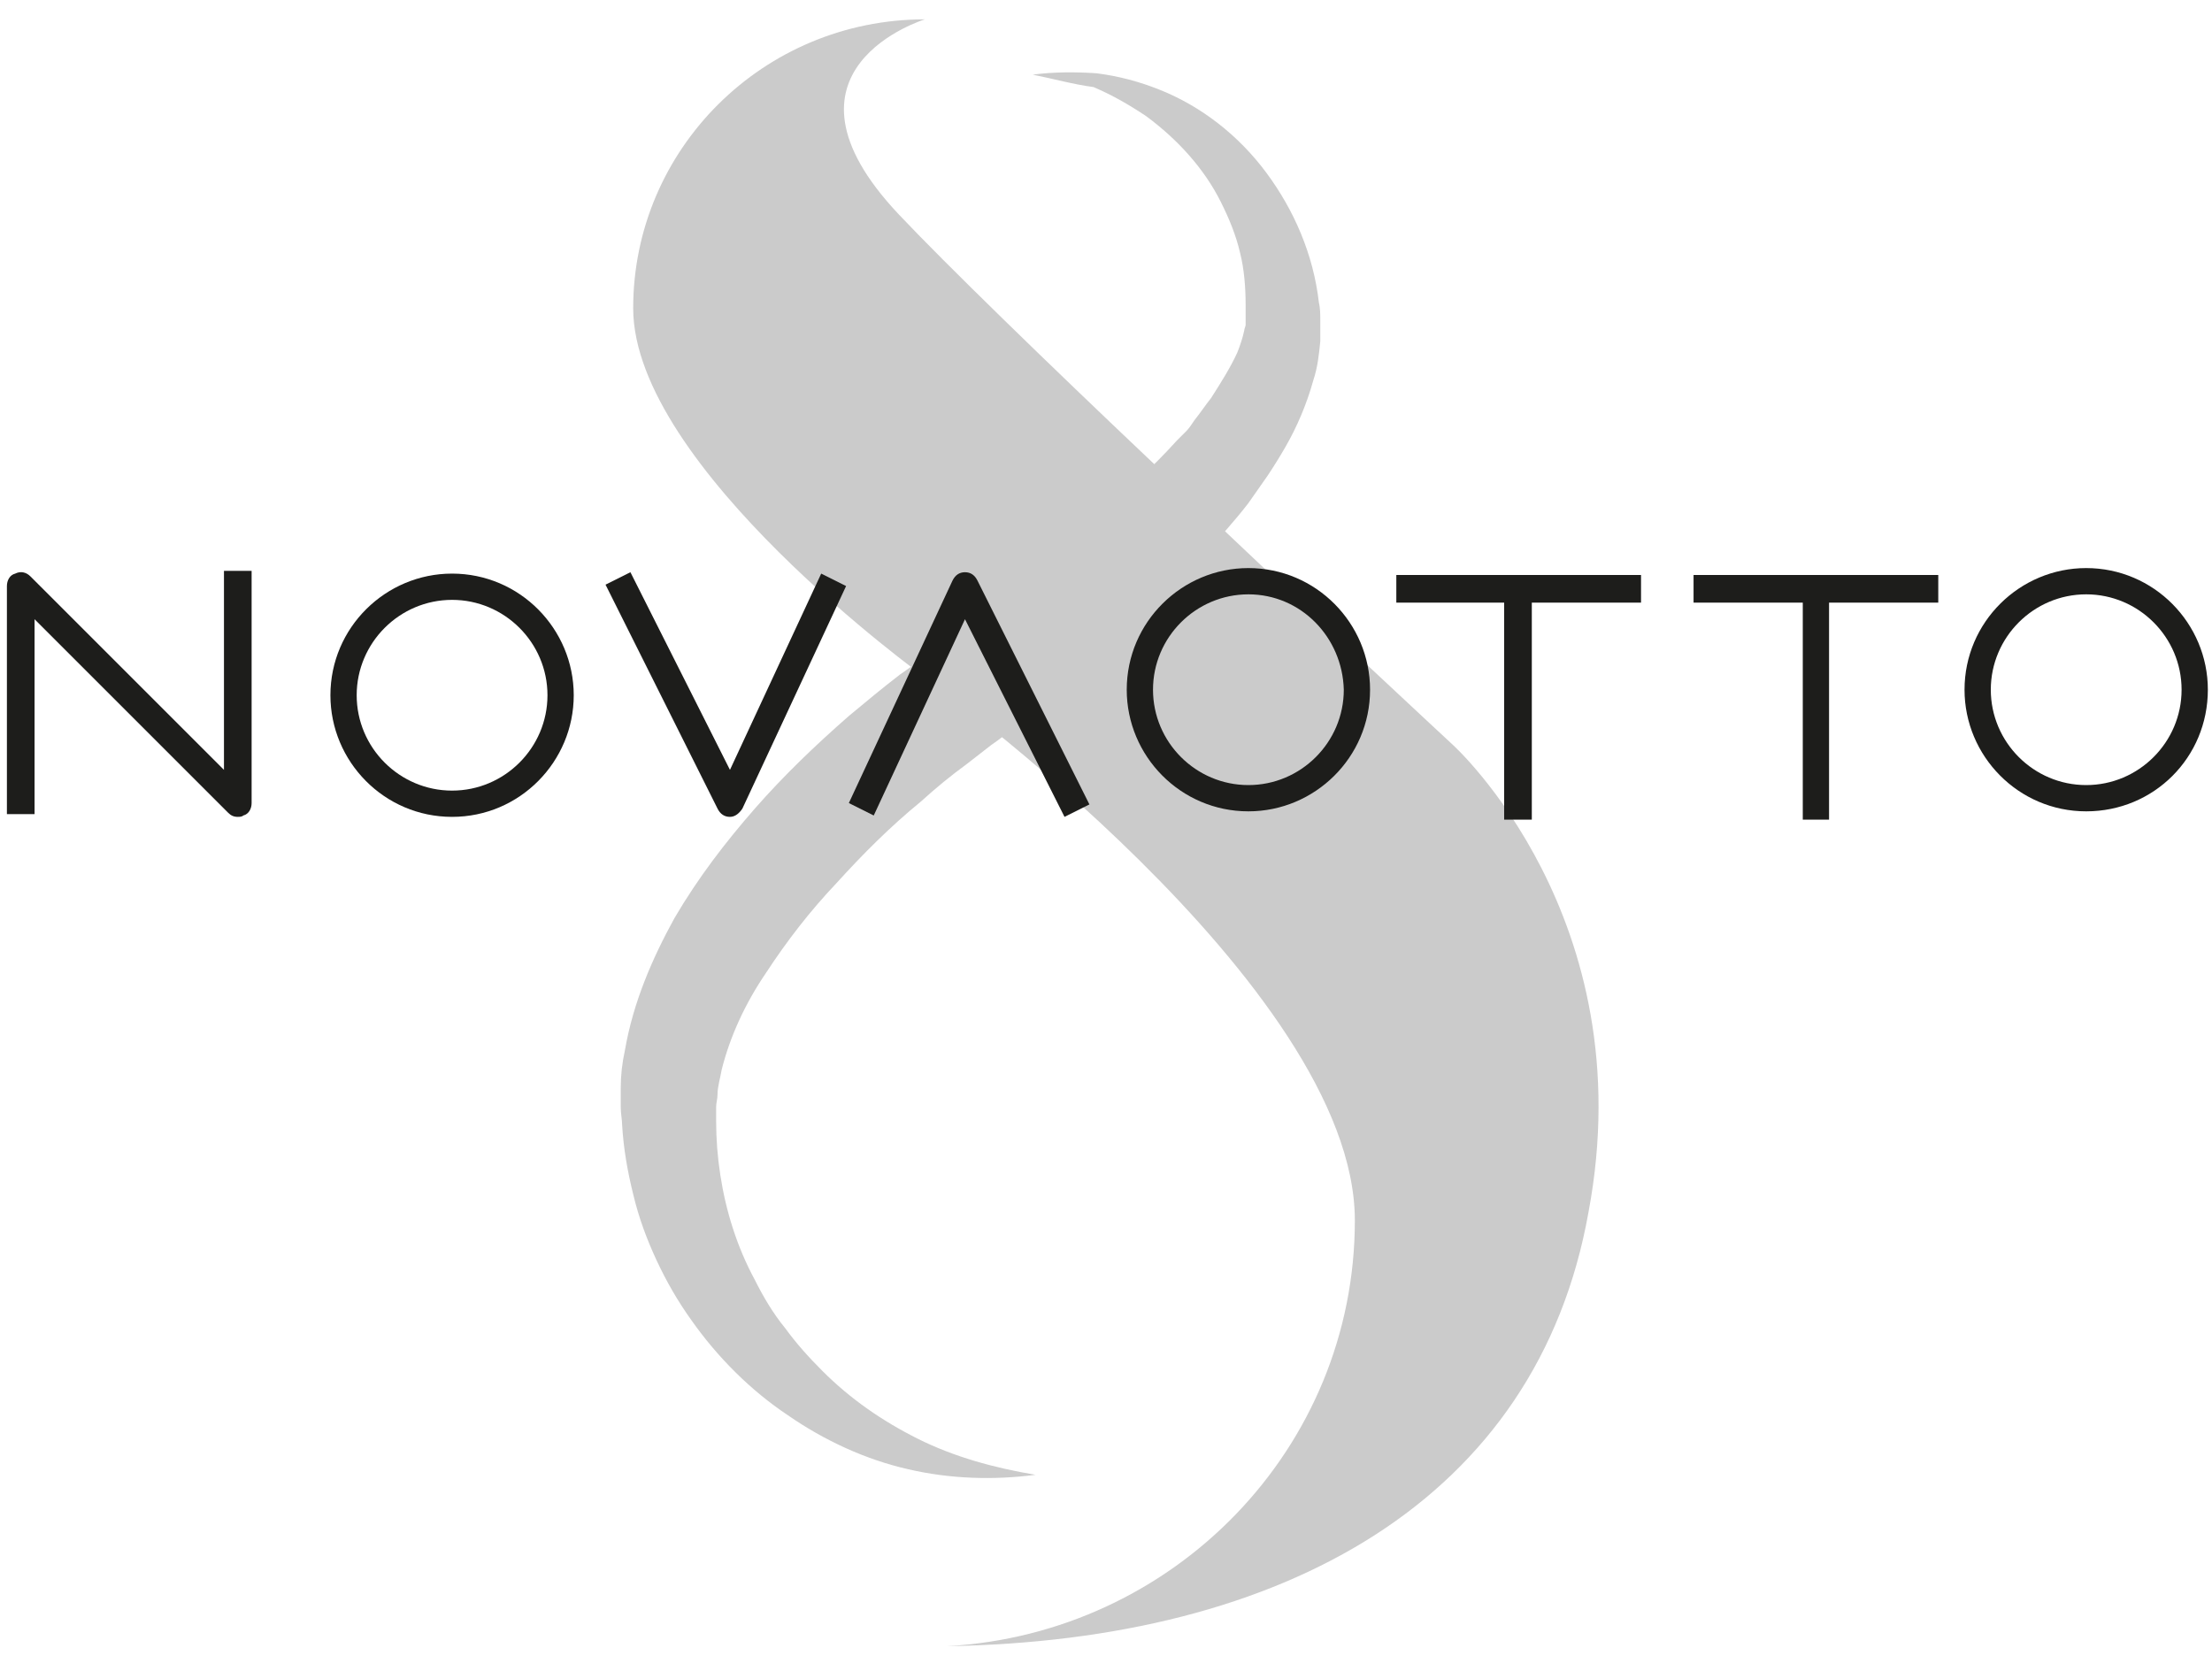 <?xml version="1.0" encoding="utf-8"?>
<!-- Generator: Adobe Illustrator 26.5.0, SVG Export Plug-In . SVG Version: 6.00 Build 0)  -->
<svg version="1.1" id="Livello_1" xmlns="http://www.w3.org/2000/svg" xmlns:xlink="http://www.w3.org/1999/xlink" x="0px" y="0px"
	 viewBox="0 0 160 120.9" style="enable-background:new 0 0 160 120.9;" xml:space="preserve">
<style type="text/css">
	.st0{fill:#cbcbcb;}
	.st1{fill:#1D1D1B;}
	<!-- 6c757d -->
</style>
<g>
	<g>
		<g>
			<path class="st0" d="M74.7,5.4c1.5-0.2,3.1-0.2,4.6-0.1c1.6,0.2,3.1,0.6,4.6,1.2c3,1.2,5.7,3.3,7.7,6s3.4,5.9,3.8,9.4
				c0.1,0.4,0.1,0.9,0.1,1.3c0,0.1,0,0.2,0,0.4V24c0,0.3,0,0.5,0,0.7c-0.1,1-0.2,1.9-0.5,2.8c-0.5,1.8-1.2,3.4-2,4.8
				c-0.4,0.7-0.9,1.5-1.3,2.1c-0.2,0.3-0.5,0.7-0.7,1s-0.5,0.7-0.7,1c-1,1.3-2.1,2.5-3.1,3.6c-2.1,2.3-4.4,4.4-6.7,6.5
				c-2.3,2.1-4.6,4-7,6c-0.6,0.5-1.2,1-1.8,1.4l-0.9,0.7l-0.9,0.7c-1.1,0.8-2.2,1.7-3.3,2.7c-2.2,1.8-4.2,3.8-6.1,5.9
				c-1.9,2-3.6,4.2-5.1,6.5c-1.5,2.2-2.6,4.6-3.2,7c-0.1,0.6-0.3,1.2-0.3,1.8c0,0.3-0.1,0.6-0.1,0.9v1c0,1.3,0.1,2.6,0.3,3.9
				c0.4,2.6,1.2,5.2,2.5,7.6c0.6,1.2,1.3,2.4,2.2,3.5c0.8,1.1,1.7,2.1,2.7,3.1c2,2,4.3,3.6,6.9,4.9s5.5,2.1,8.5,2.6
				c-3,0.4-6.2,0.3-9.2-0.4c-3.1-0.7-6.1-2.1-8.7-3.9c-2.7-1.8-5.1-4.2-7-6.9c-1-1.4-1.8-2.8-2.5-4.3s-1.3-3.1-1.7-4.8
				c-0.4-1.6-0.7-3.3-0.8-5c0-0.4-0.1-0.8-0.1-1.3s0-0.9,0-1.4c0-0.9,0.1-1.8,0.3-2.7c0.6-3.5,2-6.7,3.6-9.6
				c1.7-2.9,3.7-5.5,5.8-7.9s4.4-4.6,6.8-6.7c1.2-1,2.4-2,3.7-3c1.2-0.8,2.3-1.8,3.5-2.7c2.4-1.8,4.7-3.6,6.9-5.5
				c2.3-1.9,4.5-3.8,6.6-5.7c1.1-1,2.1-2,3-3c0.2-0.2,0.5-0.5,0.7-0.7s0.4-0.5,0.6-0.8c0.4-0.5,0.8-1.1,1.2-1.6
				c0.7-1.1,1.4-2.2,1.9-3.3c0.2-0.5,0.4-1.1,0.5-1.6c0-0.1,0.1-0.3,0.1-0.4v-0.2c0-0.1,0-0.1,0-0.2c0-0.3,0-0.6,0-1
				c0-1.3-0.1-2.6-0.4-3.8c-0.3-1.3-0.8-2.5-1.4-3.7c-1.2-2.4-3.1-4.5-5.4-6.2c-1.2-0.8-2.4-1.5-3.8-2.1C77.6,6.1,76.2,5.7,74.7,5.4
				z"/>
		</g>
		<g>
			<path class="st0" d="M105.1,53.9c0,0-11.1-10.3-21.8-20.5C75.7,26.2,68.3,19,65,15.5C55.1,5,66.9,1.4,66.9,1.4
				c-11.7,0-21.1,9.4-21.1,20.9S66.9,49,66.9,49S98,71.3,98,88.3c0,16.5-13.1,29.9-29.5,30.8c24.4-0.4,42.7-10.6,46.4-31.4
				C118.9,66.4,105.1,53.9,105.1,53.9z"/>
		</g>
	</g>
	<g>
		<g>
			<path class="st1" d="M17.2,59.1c-0.3,0-0.5-0.1-0.7-0.3l-14-14v14.1h-2V42.4c0-0.4,0.2-0.8,0.6-0.9c0.4-0.2,0.8-0.1,1.1,0.2
				l14,14V41.3h2v16.8c0,0.4-0.2,0.8-0.6,0.9C17.5,59.1,17.3,59.1,17.2,59.1z"/>
		</g>
		<g>
			<path class="st1" d="M32.7,59.1c-4.9,0-8.8-4-8.8-8.8c0-4.9,4-8.8,8.8-8.8c4.9,0,8.8,4,8.8,8.8S37.6,59.1,32.7,59.1z M32.7,43.4
				c-3.8,0-6.9,3.1-6.9,6.9c0,3.8,3.1,6.9,6.9,6.9s6.9-3.1,6.9-6.9C39.6,46.5,36.5,43.4,32.7,43.4z"/>
		</g>
		<g>
			<path class="st1" d="M52.8,59.1c-0.4,0-0.7-0.2-0.9-0.6l-8.1-16.2l1.8-0.9l7.2,14.3l6.6-14.2l1.8,0.9l-7.5,16.1
				C53.5,58.8,53.2,59.1,52.8,59.1L52.8,59.1z"/>
		</g>
		<g>
			<path class="st1" d="M77,59.1l-7.2-14.3L63.2,59l-1.8-0.9L68.9,42c0.2-0.4,0.5-0.6,0.9-0.6s0.7,0.2,0.9,0.6l8.1,16.2L77,59.1z"/>
		</g>
		<g>
			<path class="st1" d="M90.3,58.7c-4.9,0-8.8-4-8.8-8.8c0-4.9,4-8.8,8.8-8.8c4.9,0,8.8,4,8.8,8.8C99.1,54.8,95.1,58.7,90.3,58.7z
				 M90.3,43c-3.8,0-6.9,3.1-6.9,6.9c0,3.8,3.1,6.9,6.9,6.9s6.9-3.1,6.9-6.9C97.1,46.1,94.1,43,90.3,43z"/>
		</g>
		<g>
			<path class="st1" d="M150.9,58.7c-4.9,0-8.8-4-8.8-8.8c0-4.9,4-8.8,8.8-8.8c4.9,0,8.8,4,8.8,8.8
				C159.7,54.8,155.8,58.7,150.9,58.7z M150.9,43c-3.8,0-6.9,3.1-6.9,6.9c0,3.8,3.1,6.9,6.9,6.9c3.8,0,6.9-3.1,6.9-6.9
				C157.8,46.1,154.7,43,150.9,43z"/>
		</g>
		<polygon class="st1" points="118.7,41.6 101,41.6 101,43.6 108.8,43.6 108.8,59.3 110.8,59.3 110.8,43.6 118.7,43.6 		"/>
		<polygon class="st1" points="140.2,41.6 122.5,41.6 122.5,43.6 130.4,43.6 130.4,59.3 132.3,59.3 132.3,43.6 140.2,43.6 		"/>
	</g>
</g>
</svg>
